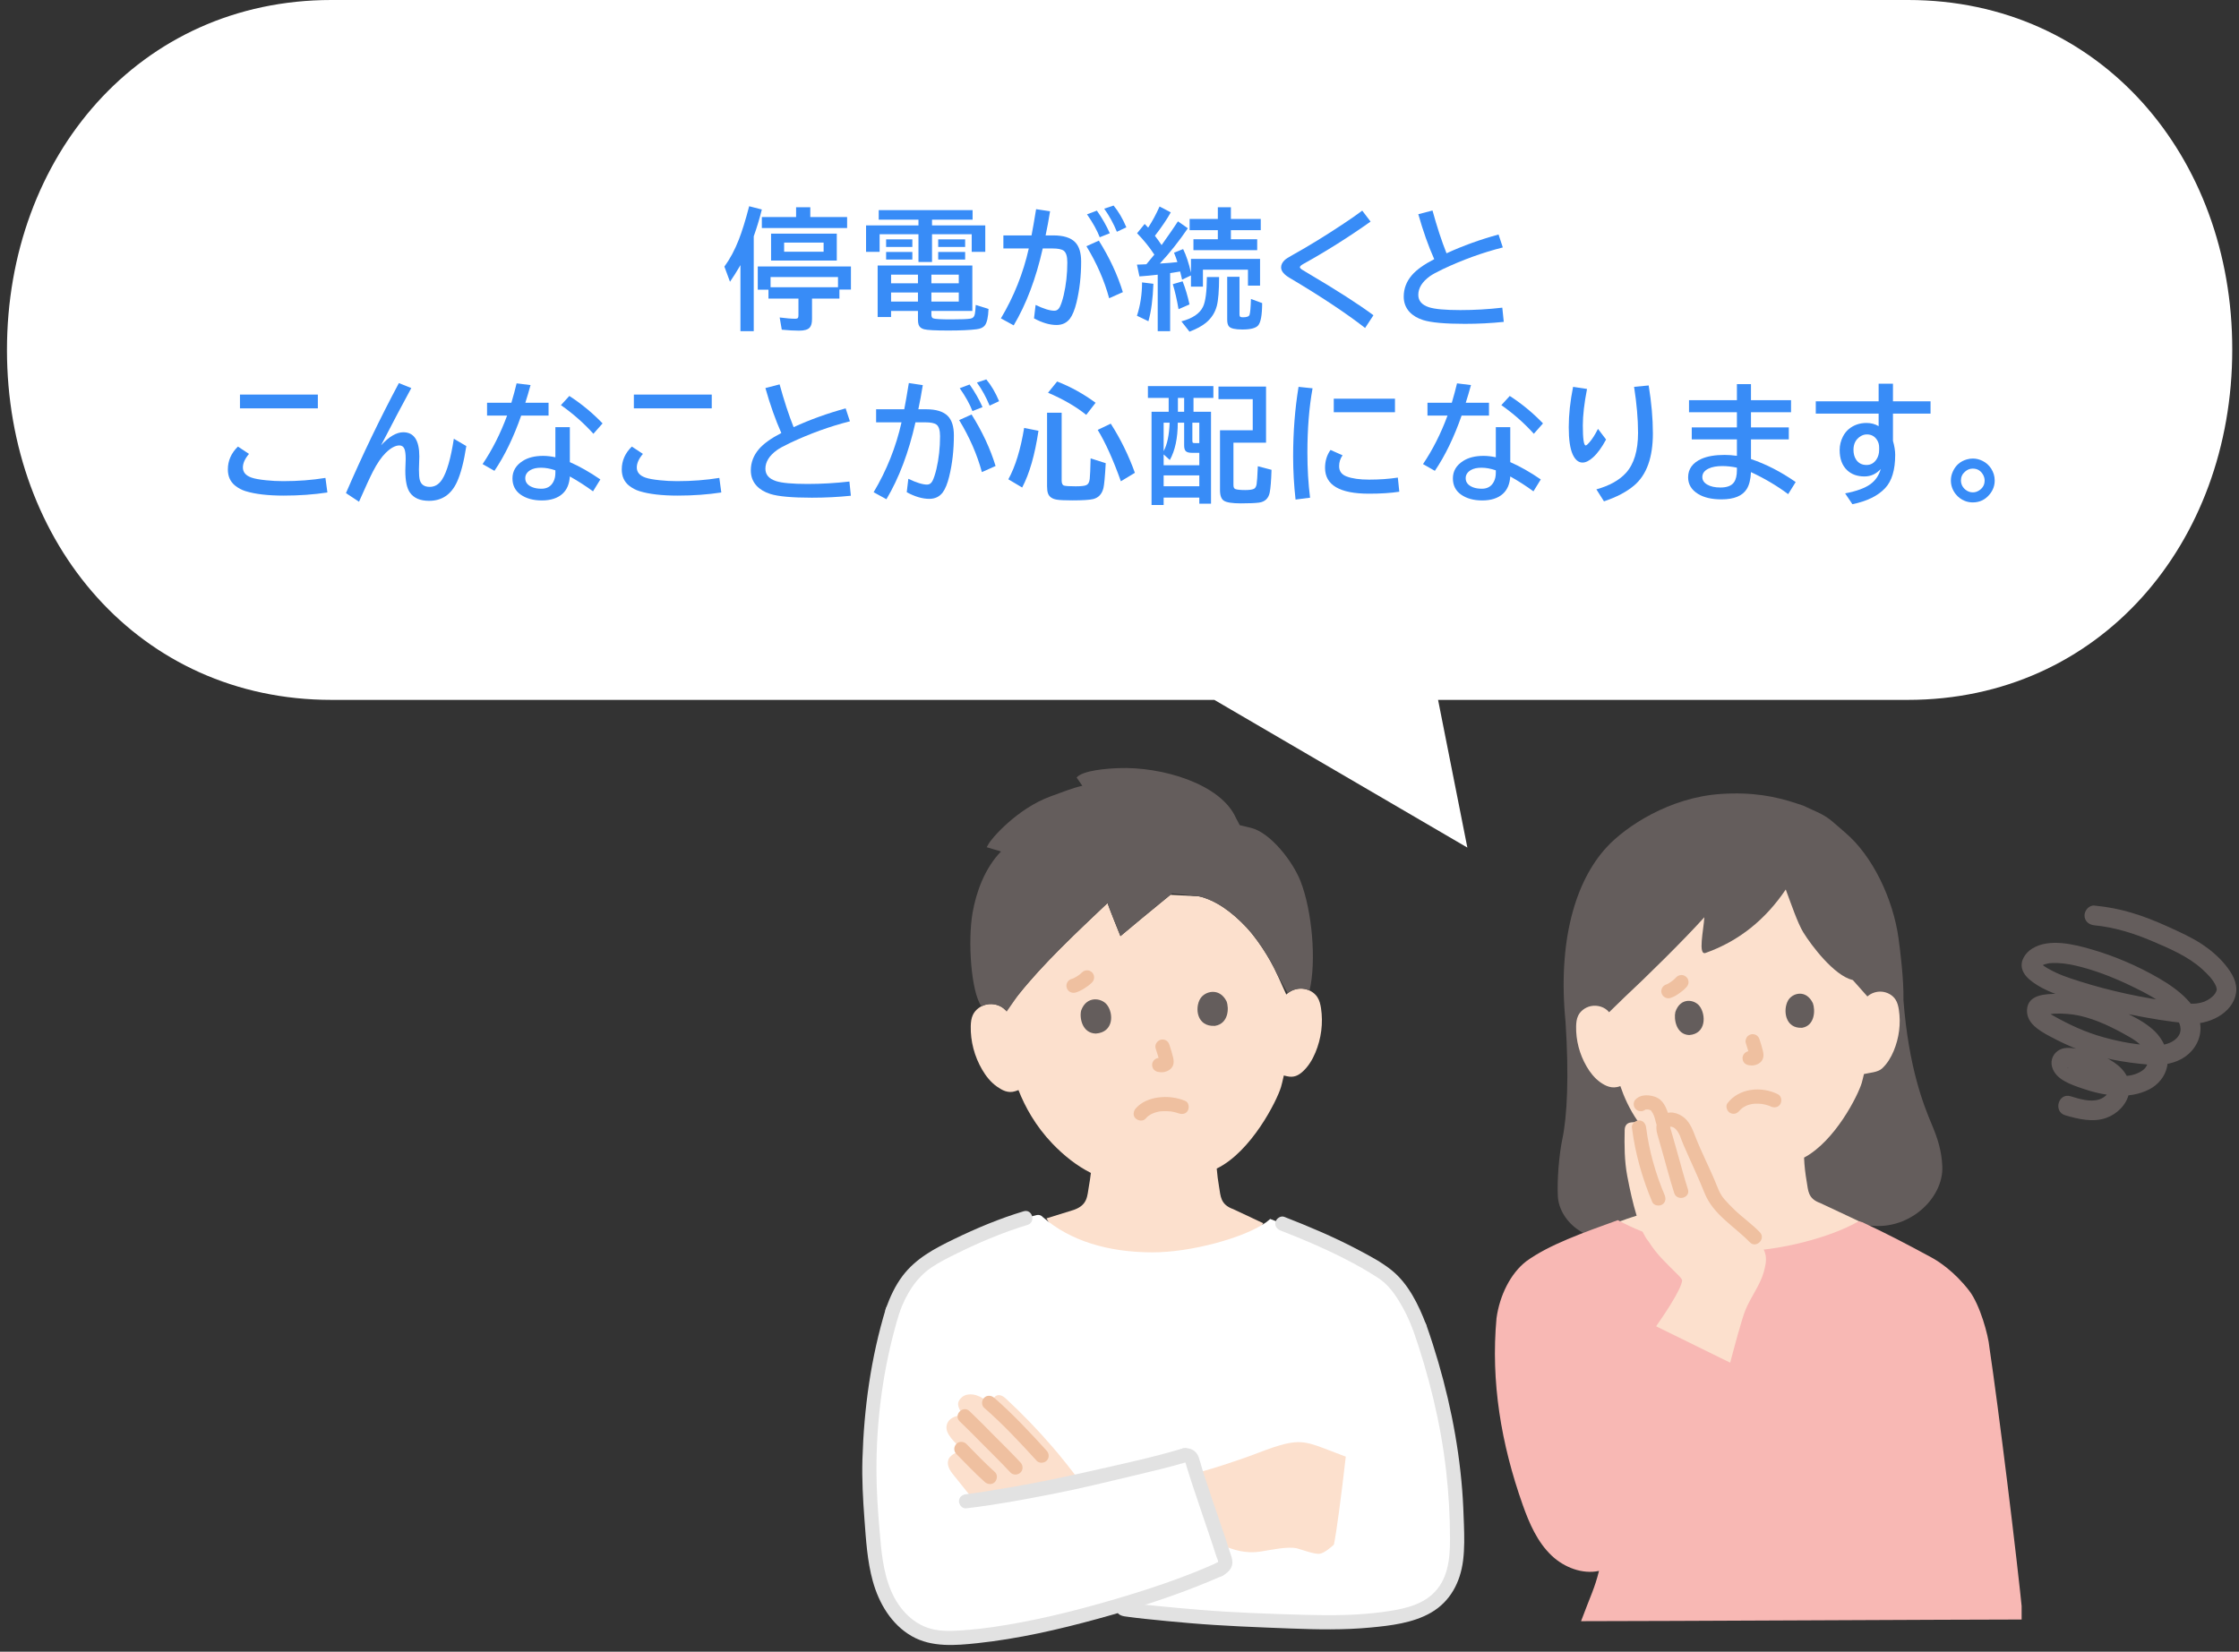 <svg width="309" height="228" viewBox="0 0 309 228" fill="none" xmlns="http://www.w3.org/2000/svg">
<rect x="0" y="0" width="309" height="228" fill="#333333" stroke="none"/>
<path d="M263.331 0H45.741C19.229 0 0.962 21.609 0.962 48.306C0.962 75.002 19.229 96.612 45.741 96.612H167.589L202.507 117L198.466 96.612H263.29C289.802 96.612 308.069 74.961 308.069 48.265C308.109 21.609 289.842 0 263.331 0Z" fill="white"/>
<path d="M272.269 63.298C272.738 63.298 273.189 63.409 273.623 63.632C274.103 63.872 274.493 64.221 274.792 64.678C275.12 65.188 275.284 65.738 275.284 66.33C275.284 67.039 275.052 67.675 274.589 68.237C273.986 68.981 273.207 69.353 272.251 69.353C271.882 69.353 271.522 69.286 271.17 69.151C270.643 68.94 270.209 68.612 269.87 68.167C269.448 67.616 269.237 66.998 269.237 66.312C269.237 65.897 269.328 65.489 269.509 65.091C269.896 64.23 270.543 63.67 271.452 63.412C271.721 63.336 271.994 63.298 272.269 63.298ZM272.251 64.686C271.853 64.686 271.496 64.83 271.179 65.117C270.81 65.439 270.625 65.844 270.625 66.33C270.625 66.523 270.661 66.714 270.731 66.901C270.842 67.177 271.015 67.408 271.25 67.596C271.554 67.842 271.894 67.965 272.269 67.965C272.562 67.965 272.84 67.883 273.104 67.719C273.631 67.391 273.895 66.928 273.895 66.33C273.895 66.072 273.831 65.82 273.702 65.574C273.385 64.982 272.902 64.686 272.251 64.686Z" fill="#388CF7"/>
<path d="M259.267 52.971H261.244V55.397H266.43V57.093H261.244V60.855C261.449 61.575 261.552 62.217 261.552 62.779C261.552 64.865 261.092 66.397 260.172 67.376C259.17 68.448 257.661 69.189 255.646 69.6L254.644 68.106C256.208 67.807 257.368 67.385 258.124 66.84C258.833 66.324 259.311 65.624 259.557 64.739C258.93 65.425 258.183 65.768 257.315 65.768C256.343 65.768 255.555 65.492 254.951 64.941C254.242 64.291 253.888 63.348 253.888 62.111C253.888 61.461 254.043 60.834 254.354 60.23C254.559 59.844 254.811 59.522 255.109 59.264C255.801 58.678 256.63 58.385 257.597 58.385C258.212 58.385 258.769 58.531 259.267 58.824V57.093H250.592V55.397H259.267V52.971ZM259.337 62.094V61.769C259.337 61.394 259.249 61.062 259.073 60.775C258.745 60.236 258.271 59.967 257.649 59.967C257.333 59.967 257.037 60.055 256.762 60.23C256.117 60.635 255.795 61.256 255.795 62.094C255.795 62.621 255.912 63.066 256.146 63.43C256.475 63.934 256.958 64.186 257.597 64.186C258.177 64.186 258.637 63.925 258.977 63.403C259.217 63.034 259.337 62.598 259.337 62.094Z" fill="#388CF7"/>
<path d="M239.707 53.023H241.649V55.238H247.178V56.908H241.649V59H246.87V60.652H241.649V63.368C243.735 64.071 245.792 65.129 247.819 66.541L246.782 68.211C245.247 67.062 243.536 66.049 241.649 65.17C241.603 66.172 241.409 66.948 241.069 67.499C240.478 68.454 239.312 68.932 237.571 68.932C236.229 68.932 235.151 68.68 234.337 68.176C233.429 67.613 232.975 66.852 232.975 65.891C232.975 64.742 233.587 63.893 234.812 63.342C235.632 62.978 236.698 62.797 238.011 62.797C238.526 62.797 239.092 62.838 239.707 62.92V60.652H233.476V59H239.707V56.908H233.098V55.238H239.707V53.023ZM239.707 64.555C239.01 64.408 238.342 64.335 237.703 64.335C236.924 64.335 236.291 64.449 235.805 64.678C235.225 64.953 234.935 65.346 234.935 65.856C234.935 66.283 235.16 66.629 235.611 66.893C236.068 67.162 236.678 67.297 237.439 67.297C238.342 67.297 238.963 67.057 239.303 66.576C239.572 66.201 239.707 65.642 239.707 64.897V64.555Z" fill="#388CF7"/>
<path d="M221.651 60.67C221.065 61.766 220.464 62.589 219.849 63.14C219.322 63.614 218.838 63.852 218.399 63.852C217.836 63.852 217.382 63.471 217.037 62.709C216.679 61.912 216.5 60.664 216.5 58.965C216.5 57.254 216.7 55.399 217.098 53.401L219.023 53.691C218.636 55.672 218.443 57.348 218.443 58.719C218.443 60.565 218.575 61.487 218.838 61.487C218.938 61.487 219.108 61.347 219.348 61.065C219.723 60.644 220.119 60.023 220.535 59.202L221.651 60.67ZM220.315 67.552C222.114 67.048 223.47 66.295 224.384 65.293C225.503 64.068 226.063 62.217 226.063 59.738C226.063 57.857 225.881 55.745 225.518 53.401L227.531 53.208C227.917 55.575 228.111 57.781 228.111 59.826C228.111 63.143 227.258 65.53 225.553 66.989C224.516 67.88 223.119 68.618 221.361 69.204L220.315 67.552Z" fill="#388CF7"/>
<path d="M206.434 58.965H208.429V63.79C209.8 64.394 211.203 65.19 212.639 66.181L211.628 67.824C210.62 67.086 209.554 66.4 208.429 65.768C208.364 66.805 208.027 67.602 207.418 68.158C206.738 68.773 205.786 69.081 204.562 69.081C203.378 69.081 202.402 68.811 201.635 68.272C200.885 67.739 200.51 66.995 200.51 66.04C200.51 65.038 200.981 64.235 201.925 63.632C202.657 63.163 203.595 62.929 204.737 62.929C205.271 62.929 205.836 62.993 206.434 63.122V58.965ZM206.434 64.924C205.736 64.684 205.077 64.564 204.456 64.564C203.847 64.564 203.357 64.672 202.988 64.889C202.514 65.17 202.276 65.545 202.276 66.014C202.276 66.588 202.616 67.007 203.296 67.27C203.636 67.399 204.043 67.464 204.518 67.464C205.279 67.464 205.827 67.142 206.161 66.497C206.343 66.151 206.434 65.747 206.434 65.284V64.924ZM197.003 55.599H200.36C200.659 54.585 200.899 53.691 201.081 52.918L203.006 53.155C202.771 54.017 202.531 54.831 202.285 55.599H205.493V57.365H201.714C200.665 60.371 199.435 62.914 198.022 64.994L196.388 64.062C197.724 62.082 198.852 59.85 199.771 57.365H197.003V55.599ZM211.681 59.879C210.38 58.432 208.886 57.113 207.198 55.924L208.358 54.658C210.034 55.742 211.563 57.005 212.946 58.446L211.681 59.879Z" fill="#388CF7"/>
<path d="M178.797 68.958C178.575 66.966 178.463 64.985 178.463 63.017C178.463 59.642 178.712 56.437 179.21 53.401L181.144 53.603C180.669 56.228 180.432 59.19 180.432 62.489C180.432 64.704 180.555 66.775 180.801 68.703L178.797 68.958ZM184.071 55.036H192.517V56.908H184.071V55.036ZM193.115 67.877C191.943 68.059 190.551 68.149 188.94 68.149C184.891 68.149 182.867 66.96 182.867 64.581C182.867 63.638 183.119 62.815 183.623 62.111L185.284 62.85C184.967 63.295 184.809 63.796 184.809 64.353C184.809 65.038 185.152 65.51 185.837 65.768C186.599 66.061 187.639 66.207 188.958 66.207C190.381 66.207 191.7 66.113 192.913 65.926L193.115 67.877Z" fill="#388CF7"/>
<path d="M161.286 56.838V54.931H158.421V53.296H167.456V54.931H164.714V56.838H167.131V69.529H165.514V68.686H160.592V69.714H158.922V56.838H161.286ZM162.561 56.838H163.422V54.931H162.561V56.838ZM161.418 58.35H160.592V62.27C161.084 61.367 161.359 60.06 161.418 58.35ZM162.543 58.35C162.537 60.482 162.171 62.199 161.444 63.5L160.592 62.727V64.221H165.514V62.507H164.485C164.075 62.507 163.794 62.428 163.642 62.27C163.495 62.117 163.422 61.856 163.422 61.487V58.35H162.543ZM164.556 58.35V60.819C164.556 60.983 164.579 61.083 164.626 61.118C164.667 61.148 164.764 61.162 164.916 61.162H165.514V58.35H164.556ZM160.592 65.627V67.121H165.514V65.627H160.592ZM170.225 61.109V66.954C170.225 67.27 170.318 67.458 170.506 67.517C170.781 67.605 171.229 67.648 171.851 67.648C172.407 67.648 172.806 67.593 173.046 67.481C173.239 67.394 173.365 67.177 173.424 66.831C173.482 66.462 173.532 65.759 173.573 64.722L173.591 64.361L175.48 64.853C175.434 66.365 175.349 67.417 175.226 68.009C175.056 68.811 174.566 69.269 173.758 69.38C173.219 69.45 172.387 69.485 171.262 69.485C170.078 69.485 169.296 69.365 168.915 69.125C168.552 68.897 168.37 68.407 168.37 67.657V59.395H172.888V55.098H168.159V53.366H174.725V61.109H170.225Z" fill="#388CF7"/>
<path d="M139.16 66.163C140.127 64.405 140.854 62.041 141.34 59.07L143.317 59.466C142.825 62.776 142.075 65.387 141.067 67.297L139.16 66.163ZM144.504 56.97H146.517V66.33C146.517 66.734 146.631 66.969 146.859 67.033C147.094 67.098 147.627 67.13 148.459 67.13C149.227 67.13 149.722 67.071 149.944 66.954C150.196 66.831 150.346 66.544 150.393 66.093C150.439 65.677 150.48 64.736 150.516 63.272L152.599 63.94C152.499 65.756 152.394 66.901 152.282 67.376C152.077 68.196 151.611 68.7 150.885 68.888C150.387 69.011 149.417 69.072 147.976 69.072C146.921 69.072 146.203 69.037 145.822 68.967C145.201 68.861 144.806 68.58 144.636 68.123C144.548 67.883 144.504 67.549 144.504 67.121V56.97ZM149.909 57.269C148.491 56.126 146.733 55.106 144.636 54.21L145.893 52.663C147.762 53.39 149.531 54.368 151.201 55.599L149.909 57.269ZM154.69 66.436C153.624 63.447 152.558 61.083 151.491 59.343L153.293 58.481C154.646 60.591 155.757 62.852 156.624 65.267L154.69 66.436Z" fill="#388CF7"/>
<path d="M120.911 56.495H124.795C124.971 55.593 125.167 54.471 125.384 53.129L125.428 52.874L127.353 53.164C127.154 54.406 126.949 55.517 126.738 56.495H127.801C129.208 56.495 130.215 56.812 130.825 57.444C131.37 58.013 131.642 58.898 131.642 60.099C131.642 62.12 131.428 64.01 131 65.768C130.754 66.764 130.456 67.499 130.104 67.974C129.659 68.565 129.041 68.861 128.25 68.861C127.3 68.861 126.263 68.557 125.138 67.947L125.358 66.093C126.471 66.626 127.335 66.893 127.951 66.893C128.273 66.893 128.522 66.72 128.698 66.374C128.885 65.999 129.064 65.457 129.234 64.748C129.568 63.312 129.735 61.804 129.735 60.222C129.735 59.39 129.568 58.851 129.234 58.605C128.947 58.399 128.434 58.297 127.696 58.297H126.342C125.411 62.445 124.075 65.984 122.334 68.914L120.568 67.947C122.367 64.93 123.65 61.713 124.417 58.297H120.911V56.495ZM135.509 65.17C134.847 62.732 133.801 60.339 132.372 57.989L134.085 57.216C135.562 59.571 136.667 61.941 137.399 64.326L135.509 65.17ZM134.208 56.75C133.845 55.801 133.259 54.746 132.451 53.586L133.813 53.076C134.522 54.078 135.117 55.118 135.597 56.196L134.208 56.75ZM136.573 55.994C136.116 54.863 135.533 53.8 134.824 52.804L136.116 52.373C136.79 53.176 137.378 54.178 137.882 55.379L136.573 55.994Z" fill="#388CF7"/>
<path d="M117.427 68.431C115.692 68.612 113.899 68.703 112.048 68.703C109.317 68.703 107.404 68.53 106.309 68.185C105.512 67.933 104.882 67.558 104.419 67.06C103.886 66.48 103.619 65.773 103.619 64.941C103.619 63.846 103.994 62.861 104.744 61.988C105.383 61.244 106.411 60.506 107.829 59.773C107.021 57.957 106.288 55.889 105.632 53.568L107.592 53.059C108.201 55.285 108.846 57.254 109.525 58.965C111.781 57.928 114.175 57.063 116.706 56.372L117.295 58.156C114.518 58.859 111.758 59.858 109.016 61.153C108.166 61.558 107.562 61.889 107.205 62.147C106.156 62.914 105.632 63.767 105.632 64.704C105.632 65.519 106.118 66.087 107.091 66.409C107.899 66.673 109.347 66.805 111.433 66.805C113.36 66.805 115.291 66.693 117.225 66.471L117.427 68.431Z" fill="#388CF7"/>
<path d="M87.479 54.465H98.228V56.372H87.479V54.465ZM99.546 67.982C97.654 68.269 95.644 68.413 93.517 68.413C91.332 68.413 89.577 68.208 88.252 67.798C87.737 67.64 87.259 67.388 86.82 67.042C86.146 66.503 85.809 65.756 85.809 64.801C85.809 63.6 86.272 62.548 87.198 61.645L88.727 62.656C88.165 63.318 87.883 63.942 87.883 64.528C87.883 65.185 88.279 65.65 89.07 65.926C89.492 66.078 90.163 66.201 91.082 66.295C91.844 66.377 92.632 66.418 93.447 66.418C95.503 66.418 97.446 66.269 99.274 65.97L99.546 67.982Z" fill="#388CF7"/>
<path d="M76.647 58.965H78.643V63.79C80.014 64.394 81.417 65.19 82.853 66.181L81.842 67.824C80.834 67.086 79.768 66.4 78.643 65.768C78.578 66.805 78.241 67.602 77.632 68.158C76.952 68.773 76 69.081 74.775 69.081C73.592 69.081 72.616 68.811 71.849 68.272C71.099 67.739 70.724 66.995 70.724 66.04C70.724 65.038 71.195 64.235 72.139 63.632C72.871 63.163 73.809 62.929 74.951 62.929C75.484 62.929 76.05 62.993 76.647 63.122V58.965ZM76.647 64.924C75.95 64.684 75.291 64.564 74.67 64.564C74.061 64.564 73.571 64.672 73.202 64.889C72.728 65.17 72.49 65.545 72.49 66.014C72.49 66.588 72.83 67.007 73.51 67.27C73.85 67.399 74.257 67.464 74.731 67.464C75.493 67.464 76.041 67.142 76.375 66.497C76.557 66.151 76.647 65.747 76.647 65.284V64.924ZM67.217 55.599H70.574C70.873 54.585 71.113 53.691 71.295 52.918L73.22 53.155C72.985 54.017 72.745 54.831 72.499 55.599H75.707V57.365H71.928C70.879 60.371 69.648 62.914 68.236 64.994L66.602 64.062C67.938 62.082 69.065 59.85 69.985 57.365H67.217V55.599ZM81.894 59.879C80.594 58.432 79.1 57.113 77.412 55.924L78.572 54.658C80.248 55.742 81.777 57.005 83.16 58.446L81.894 59.879Z" fill="#388CF7"/>
<path d="M47.745 68.07C50.007 62.832 52.441 57.77 55.049 52.883L56.763 53.568C55.585 55.73 54.193 58.364 52.588 61.47C53.695 60.269 54.718 59.668 55.655 59.668C57.132 59.668 57.87 60.781 57.87 63.008C57.87 63.172 57.864 63.374 57.852 63.614C57.829 64.124 57.817 64.525 57.817 64.818C57.817 65.504 57.858 65.99 57.94 66.277C58.122 66.898 58.576 67.209 59.303 67.209C60.006 67.209 60.577 66.866 61.017 66.181C61.673 65.161 62.212 63.289 62.634 60.565L64.356 61.575C64.022 63.726 63.598 65.366 63.082 66.497C62.285 68.255 60.996 69.134 59.215 69.134C57.984 69.134 57.102 68.753 56.569 67.991C56.148 67.388 55.937 66.38 55.937 64.968C55.937 64.845 55.942 64.657 55.954 64.405C55.977 63.913 55.989 63.565 55.989 63.359C55.989 62.715 55.931 62.249 55.813 61.962C55.679 61.645 55.447 61.487 55.119 61.487C54.562 61.487 53.935 61.827 53.238 62.507C52.641 63.093 52.052 63.951 51.472 65.082C51.05 65.902 50.408 67.294 49.547 69.257L47.745 68.07Z" fill="#388CF7"/>
<path d="M33.117 54.465H43.866V56.372H33.117V54.465ZM45.184 67.982C43.291 68.269 41.282 68.413 39.155 68.413C36.969 68.413 35.214 68.208 33.89 67.798C33.374 67.64 32.897 67.388 32.458 67.042C31.784 66.503 31.447 65.756 31.447 64.801C31.447 63.6 31.91 62.548 32.835 61.645L34.365 62.656C33.802 63.318 33.521 63.942 33.521 64.528C33.521 65.185 33.916 65.65 34.708 65.926C35.129 66.078 35.8 66.201 36.72 66.295C37.482 66.377 38.27 66.418 39.084 66.418C41.141 66.418 43.084 66.269 44.912 65.97L45.184 67.982Z" fill="#388CF7"/>
<path d="M207.532 44.431C205.798 44.612 204.005 44.703 202.153 44.703C199.423 44.703 197.51 44.53 196.414 44.185C195.617 43.933 194.987 43.558 194.524 43.06C193.991 42.48 193.725 41.773 193.725 40.941C193.725 39.846 194.1 38.861 194.85 37.988C195.488 37.244 196.517 36.506 197.935 35.773C197.126 33.957 196.394 31.889 195.737 29.568L197.697 29.059C198.307 31.285 198.951 33.254 199.631 34.965C201.887 33.928 204.28 33.063 206.812 32.372L207.4 34.156C204.623 34.859 201.863 35.858 199.121 37.153C198.271 37.558 197.668 37.889 197.311 38.147C196.262 38.914 195.737 39.767 195.737 40.704C195.737 41.519 196.224 42.087 197.196 42.409C198.005 42.673 199.452 42.805 201.538 42.805C203.466 42.805 205.396 42.693 207.33 42.471L207.532 44.431Z" fill="#388CF7"/>
<path d="M188.395 45.274C185.747 43.212 182.278 40.909 177.989 38.366C177.198 37.903 176.802 37.417 176.802 36.907C176.802 36.544 176.975 36.201 177.321 35.879C177.467 35.738 177.836 35.504 178.428 35.176C180.59 33.975 182.922 32.542 185.424 30.878C186.368 30.257 187.226 29.656 188 29.076L189.151 30.588C186.133 32.727 183.037 34.678 179.861 36.441C179.55 36.617 179.395 36.764 179.395 36.881C179.395 36.975 179.48 37.08 179.65 37.197C179.697 37.232 179.969 37.397 180.467 37.69C184.487 40.062 187.513 42.005 189.546 43.517L188.395 45.274Z" fill="#388CF7"/>
<path d="M159.309 35.149C158.658 34.148 157.864 33.163 156.927 32.196L157.973 30.913C158.154 31.101 158.315 31.27 158.456 31.423C159.03 30.544 159.555 29.571 160.029 28.505L161.576 29.314C161.061 30.251 160.331 31.329 159.388 32.548C159.687 32.935 159.994 33.362 160.311 33.831C161.412 32.278 162.165 31.186 162.569 30.553L163.932 31.511C162.742 33.257 161.456 34.88 160.073 36.38C161.146 36.315 161.951 36.248 162.49 36.178C162.455 36.072 162.394 35.888 162.306 35.624C162.253 35.46 162.159 35.211 162.024 34.877L163.281 34.385C163.709 35.246 164.069 36.333 164.362 37.645V35.738H173.898V39.43H172.229V37.232H166.015V39.57H164.362V38.023L163.141 38.603C163.047 38.188 162.956 37.812 162.868 37.478C162.575 37.531 162.268 37.581 161.945 37.628C161.758 37.657 161.605 37.681 161.488 37.698V45.714H159.774V37.918C158.942 38.018 158.102 38.097 157.252 38.155L156.909 36.529C157.161 36.523 157.41 36.515 157.656 36.503L158.21 36.477C158.526 36.107 158.893 35.665 159.309 35.149ZM168.071 30.227V28.61H169.873V30.227H173.995V31.774H169.873V33.023H173.503V34.534H164.705V33.023H168.071V31.774H164.178V30.227H168.071ZM156.909 43.587C157.378 42.145 157.612 40.61 157.612 38.981L159.177 39.175C159.106 41.255 158.878 42.977 158.491 44.343L156.909 43.587ZM162.648 42.682C162.42 41.357 162.156 40.206 161.857 39.227L163.211 38.832C163.598 39.816 163.914 40.88 164.16 42.023L162.648 42.682ZM169.363 38.208H171.06V43.367C171.06 43.59 171.109 43.719 171.209 43.754C171.285 43.783 171.402 43.798 171.561 43.798C172.076 43.798 172.372 43.684 172.448 43.455C172.542 43.168 172.606 42.438 172.642 41.267L174.188 41.838C174.183 43.49 173.995 44.522 173.626 44.932C173.298 45.301 172.571 45.485 171.446 45.485C170.468 45.485 169.855 45.345 169.609 45.063C169.445 44.876 169.363 44.562 169.363 44.123V38.208ZM163.044 44.36C164.573 43.956 165.563 43.291 166.015 42.365C166.366 41.662 166.548 40.288 166.56 38.243H168.247C168.241 40.118 168.136 41.445 167.931 42.225C167.69 43.145 167.195 43.918 166.445 44.545C165.889 45.002 165.127 45.415 164.16 45.784L163.044 44.36Z" fill="#388CF7"/>
<path d="M138.475 32.495H142.359C142.535 31.593 142.731 30.471 142.948 29.129L142.992 28.874L144.917 29.164C144.718 30.406 144.513 31.517 144.302 32.495H145.365C146.771 32.495 147.779 32.812 148.389 33.444C148.934 34.013 149.206 34.898 149.206 36.099C149.206 38.12 148.992 40.01 148.564 41.768C148.318 42.764 148.02 43.499 147.668 43.974C147.223 44.565 146.604 44.861 145.813 44.861C144.864 44.861 143.827 44.557 142.702 43.947L142.922 42.093C144.035 42.626 144.899 42.893 145.515 42.893C145.837 42.893 146.086 42.72 146.262 42.374C146.449 41.999 146.628 41.457 146.798 40.748C147.132 39.312 147.299 37.804 147.299 36.222C147.299 35.39 147.132 34.851 146.798 34.605C146.511 34.399 145.998 34.297 145.26 34.297H143.906C142.975 38.445 141.639 41.984 139.898 44.914L138.132 43.947C139.931 40.93 141.214 37.713 141.981 34.297H138.475V32.495ZM153.073 41.17C152.411 38.732 151.365 36.339 149.936 33.989L151.649 33.216C153.126 35.571 154.23 37.941 154.963 40.326L153.073 41.17ZM151.772 32.75C151.409 31.801 150.823 30.746 150.015 29.586L151.377 29.076C152.086 30.078 152.681 31.118 153.161 32.196L151.772 32.75ZM154.137 31.994C153.68 30.863 153.097 29.8 152.388 28.804L153.68 28.373C154.354 29.176 154.942 30.178 155.446 31.379L154.137 31.994Z" fill="#388CF7"/>
<path d="M126.755 31.115V30.324H121.271V29.006H134.226V30.324H128.627V31.115H135.975V34.763H134.103V32.337H128.627V36.169H126.755V32.337H121.394V34.763H119.522V31.115H126.755ZM128.54 42.919V43.42C128.54 43.701 128.616 43.874 128.768 43.938C128.997 44.038 129.832 44.088 131.273 44.088C132.626 44.088 133.514 44.053 133.936 43.982C134.276 43.924 134.478 43.704 134.542 43.323C134.595 43.007 134.633 42.597 134.657 42.093L136.423 42.647C136.382 43.772 136.215 44.527 135.922 44.914C135.7 45.207 135.316 45.386 134.771 45.45C133.869 45.567 132.565 45.626 130.86 45.626C129.073 45.626 127.962 45.567 127.529 45.45C127.13 45.345 126.878 45.131 126.773 44.809C126.714 44.633 126.685 44.404 126.685 44.123V42.919H122.976V43.763H121.122V36.652H134.191V42.919H128.54ZM126.685 37.909H122.976V39.105H126.685V37.909ZM128.54 37.909V39.105H132.319V37.909H128.54ZM126.685 40.379H122.976V41.627H126.685V40.379ZM128.54 40.379V41.627H132.319V40.379H128.54ZM122.291 33.04H125.912V34.086H122.291V33.04ZM122.291 34.78H125.912V35.826H122.291V34.78ZM129.48 33.04H133.198V34.086H129.48V33.04ZM129.48 34.78H133.198V35.826H129.48V34.78Z" fill="#388CF7"/>
<path d="M104.023 32.618V45.714H102.187V36.591L102.011 36.898C101.653 37.514 101.231 38.179 100.745 38.894L99.972 36.802C100.739 35.753 101.401 34.517 101.958 33.093C102.415 31.921 102.893 30.38 103.391 28.47L105.14 28.918C104.817 30.207 104.445 31.44 104.023 32.618ZM111.828 29.964H116.908V31.476H105.14V29.964H109.868V28.61H111.828V29.964ZM115.484 32.249V35.967H106.414V32.249H115.484ZM108.216 33.488V34.745H113.665V33.488H108.216ZM117.436 36.784V39.975H115.845V41.214H112.065V44.035C112.065 44.58 111.963 44.97 111.758 45.204C111.512 45.497 111.022 45.644 110.29 45.644C109.604 45.644 108.805 45.6 107.891 45.512L107.601 43.824C108.509 43.941 109.218 44 109.728 44C109.95 44 110.085 43.956 110.132 43.868C110.173 43.798 110.193 43.669 110.193 43.481V41.214H106.054V39.992H104.577V36.784H117.436ZM115.651 38.243H106.344V39.649H115.651V38.243Z" fill="#388CF7"/>
<g clip-path="url(#clip0_2970_839)">
<path d="M257.486 169.084C263.269 170.17 268.265 165.465 268.053 160.989C267.951 158.832 267.434 157.196 266.578 155.162C265.51 152.626 263.426 147.47 262.69 138.064C262.755 135.199 262.229 131.1 262.013 129.525C261.265 124.066 258.406 118.101 254.644 114.925C253.017 113.552 252.527 112.894 250.802 112.1C250.802 112.1 249.835 111.655 248.869 111.21L247.923 110.897C244.927 109.906 241.834 109.319 237.514 109.597C230.43 110.053 224.361 114.094 221.736 116.942C217.382 121.666 214.962 129.94 216.057 141.065C216.549 148.621 216.28 154.111 215.611 157.264C215.152 159.421 214.877 162.983 214.997 165.14C215.194 168.665 219.277 172.282 224.85 170.725C224.85 170.725 235.788 173.501 243.25 172.629C251.195 171.699 257.487 169.084 257.487 169.084L257.486 169.084Z" fill="#645D5C"/>
<path d="M257.044 136.793L255.706 135.29C253.104 134.679 249.982 130.494 248.879 128.72C248.103 127.473 247.169 124.712 246.449 122.785C243.694 126.875 240.053 129.884 235.396 131.539C234.29 131.946 235.122 128.313 235.213 126.617C232.405 129.743 227.051 135.01 224.171 137.684C224.171 137.684 222.965 138.858 222.069 139.729C221.512 139.015 220.466 138.686 219.534 138.887C218.776 139.05 218.108 139.555 217.798 140.205C217.579 140.66 217.532 141.167 217.518 141.658C217.475 143.595 217.983 145.533 218.974 147.231C219.456 148.059 220.065 148.841 220.879 149.414C221.542 149.875 222.485 150.387 223.619 149.922C224.136 151.44 224.883 153.114 225.994 154.722C226.842 155.605 227.618 156.417 227.618 156.417C229.364 158.245 231.306 159.691 233.362 160.562C233.301 161.518 233.228 162.239 233.064 163.176C232.847 164.405 232.915 165.504 231.199 166.121C231.077 166.165 224.2 168.313 224.139 168.396C224.136 168.401 223.427 168.638 223.427 168.643C223.44 171.705 230.806 175.922 239.676 175.922C249.834 175.922 257.001 171.569 257.001 168.813C256.909 168.775 256.359 168.485 256.359 168.485C256.185 168.414 251.319 166.109 251.206 166.067C249.49 165.45 249.558 164.352 249.341 163.123C249.148 162.02 249.019 160.914 248.976 159.799C253.264 157.51 256.419 151.218 256.931 149.496C256.997 149.244 257.124 148.798 257.241 148.262C258.012 148.074 259.138 148.037 259.727 147.503C260.46 146.831 260.963 145.977 261.335 145.094C262.097 143.282 262.351 141.296 262.058 139.38C261.981 138.895 261.868 138.399 261.592 137.975C261.201 137.371 260.474 136.956 259.701 136.891C258.98 136.831 258.232 137.081 257.717 137.551C257.509 137.317 257.275 137.054 257.043 136.793L257.044 136.793Z" fill="#FCE0CD"/>
<path d="M274.557 186.002C274.41 184.308 273.261 180.156 271.804 178.221C269.699 175.479 267.482 174.079 266.542 173.571C263.151 171.735 260.284 170.231 257.009 168.711C256.71 168.613 256.504 168.577 256.426 168.627C252.698 170.794 245.437 172.728 239.926 172.706C233.817 172.691 227.328 170.665 223.28 168.427C218.582 170.13 213.79 171.804 210.633 174.108C208.474 175.775 206.967 178.807 206.531 181.957C205.726 190.741 207.168 199.317 210.143 207.719C211.052 210.288 212.173 212.879 214.158 214.752C215.881 216.379 218.404 217.341 220.676 216.847C220.066 219.279 219.554 220.159 218.197 223.788C228.385 223.788 271.204 223.558 279.194 223.557C278.339 214.829 275.792 194.274 274.556 186.004" fill="#F8B8B4"/>
<path d="M231.357 134.879C231.168 135.096 230.948 135.285 230.721 135.462L230.919 135.309C230.613 135.545 230.285 135.767 229.929 135.921L230.163 135.822C230.106 135.846 230.049 135.868 229.991 135.885C229.751 135.956 229.532 136.117 229.405 136.334C229.282 136.543 229.229 136.852 229.306 137.087C229.383 137.323 229.53 137.551 229.757 137.67C229.988 137.792 230.256 137.845 230.512 137.769C230.928 137.646 231.318 137.419 231.672 137.172C232.052 136.905 232.438 136.613 232.745 136.261C232.917 136.064 233.032 135.839 233.032 135.57C233.032 135.331 232.925 135.044 232.745 134.879C232.558 134.708 232.312 134.581 232.051 134.593C231.801 134.604 231.527 134.685 231.357 134.879Z" fill="#EFC0A0"/>
<path d="M228.556 183.081C229.264 182.066 232.073 178.042 232.149 176.723C232.056 176.461 231.852 176.256 231.655 176.058C229.841 174.233 228.743 173.3 227.502 171.354C226.245 169.861 225.292 166.107 224.578 162.357C224.176 160.243 224.172 158.113 224.218 155.966C224.223 155.739 224.285 155.018 225.106 154.936C225.106 154.936 225.569 154.89 226.084 154.883C225.974 154.224 225.887 153.753 226.03 153.097C226.097 152.793 226.314 152.349 226.852 152.22C227.447 152.078 228.26 152.243 228.61 152.675C229.089 153.268 229.284 153.883 229.495 154.774L229.635 155.089C229.862 154.753 230.235 154.567 230.468 154.558C231.985 154.494 232.679 156.164 232.87 156.731C233.332 158.107 235.081 161.493 236.236 164.555C236.418 164.963 236.653 165.382 236.924 165.809C237.965 167.077 239.228 168.276 240.817 169.551C241.94 170.452 243.39 171.843 243.663 173.253C243.813 174.03 243.623 174.828 243.415 175.591C242.945 177.318 241.557 179.169 240.886 180.828C240.353 182.144 239.251 186.314 238.78 188.104" fill="#FCE0CD"/>
<path d="M232.945 164.165C232.46 162.65 232.052 161.108 231.62 159.577C231.382 158.73 231.144 157.883 230.903 157.036C230.816 156.732 230.73 156.429 230.641 156.126C230.611 156.028 230.571 155.927 230.551 155.826C230.619 156.17 230.503 155.574 230.509 155.668C230.544 155.545 230.551 155.518 230.53 155.586C230.473 155.636 230.484 155.62 230.566 155.54C230.439 155.664 230.596 155.5 230.593 155.521L230.671 155.48C230.611 155.524 230.543 155.542 230.468 155.535C230.485 155.456 230.922 155.61 230.923 155.61C231.169 155.722 231.417 156.013 231.565 156.249C231.667 156.412 231.755 156.584 231.837 156.758C231.919 156.933 231.848 156.785 231.834 156.749C231.859 156.812 231.882 156.875 231.905 156.938C232.046 157.339 232.207 157.73 232.374 158.121C233.308 160.308 234.354 162.441 235.229 164.653C236.422 167.671 239.324 169.247 241.486 171.48C242.364 172.386 243.751 171.004 242.873 170.098C241.784 168.973 240.488 168.07 239.358 166.986C238.862 166.511 238.386 166.015 237.936 165.496C237.491 164.981 237.21 164.356 236.963 163.728C236.04 161.392 234.8 159.06 233.931 156.789C233.631 156.008 233.348 155.276 232.789 154.632C232.069 153.802 230.727 153.237 229.68 153.792C228.615 154.357 228.412 155.507 228.729 156.578C228.962 157.368 229.183 158.16 229.407 158.952C229.945 160.864 230.448 162.791 231.053 164.683C231.435 165.877 233.33 165.367 232.945 164.164L232.945 164.165Z" fill="#EFC0A0"/>
<path d="M226.937 153.26C227.008 153.206 227.082 153.163 227.164 153.125L226.929 153.224C227.041 153.179 227.155 153.151 227.273 153.133L227.013 153.168C227.212 153.142 227.411 153.144 227.61 153.17L227.35 153.135C227.52 153.16 227.685 153.202 227.845 153.265L227.611 153.167C227.734 153.219 227.849 153.282 227.956 153.364L227.757 153.211C227.84 153.278 227.907 153.354 227.972 153.438L227.819 153.24C228.003 153.483 228.153 153.746 228.273 154.026L228.174 153.793C228.34 154.193 228.449 154.614 228.549 155.035C228.668 155.532 229.264 155.876 229.756 155.717C230.277 155.549 230.568 155.048 230.441 154.515C230.32 154.007 230.173 153.52 229.967 153.04C229.787 152.621 229.528 152.174 229.188 151.866C228.727 151.448 228.152 151.274 227.545 151.208C227.016 151.149 226.38 151.248 225.947 151.572C225.735 151.732 225.569 151.891 225.496 152.156C225.431 152.39 225.46 152.701 225.595 152.909C225.73 153.118 225.931 153.302 226.181 153.358C226.421 153.413 226.731 153.414 226.937 153.26H226.937Z" fill="#EFC0A0"/>
<path d="M229.726 164.95C228.474 161.997 227.578 158.822 227.178 155.638C227.112 155.114 226.774 154.661 226.197 154.661C225.718 154.661 225.15 155.111 225.216 155.638C225.663 159.195 226.632 162.637 228.032 165.937C228.238 166.423 228.959 166.529 229.374 166.287C229.88 165.993 229.934 165.438 229.726 164.95V164.95Z" fill="#EFC0A0"/>
<path d="M240.936 143.991C241.033 144.281 241.123 144.574 241.21 144.868C241.299 145.173 241.403 145.487 241.446 145.803L241.411 145.543C241.418 145.605 241.419 145.665 241.412 145.727L241.447 145.468C241.442 145.497 241.435 145.523 241.426 145.55L241.525 145.317C241.513 145.343 241.501 145.365 241.484 145.389L241.638 145.191C241.626 145.206 241.613 145.219 241.598 145.232L241.797 145.079C241.734 145.125 241.665 145.162 241.593 145.194L241.828 145.096C241.757 145.124 241.686 145.144 241.61 145.155L241.871 145.12C241.732 145.135 241.6 145.107 241.463 145.098C241.222 145.081 240.935 145.218 240.769 145.384C240.599 145.553 240.471 145.831 240.482 146.075C240.493 146.328 240.576 146.589 240.769 146.766C240.968 146.948 241.192 147.033 241.463 147.052C241.576 147.06 241.687 147.084 241.802 147.08C242.122 147.068 242.41 146.986 242.689 146.83C243.01 146.65 243.263 146.352 243.339 145.988C243.402 145.685 243.373 145.396 243.302 145.098C243.169 144.549 243.006 144.007 242.828 143.472C242.747 143.231 242.601 143.019 242.377 142.888C242.167 142.765 241.857 142.713 241.621 142.789C241.384 142.866 241.155 143.013 241.035 143.239C240.915 143.465 240.853 143.741 240.936 143.991L240.936 143.991Z" fill="#EFC0A0"/>
<path d="M231.215 139.692C230.985 140.654 231.316 142.809 233.12 142.878C235.488 142.712 235.444 140.082 234.567 138.901C233.848 137.934 231.902 137.639 231.215 139.692Z" fill="#645D5C"/>
<path d="M250.187 138.471C250.539 139.395 250.49 141.575 248.709 141.875C246.339 142.013 246.043 139.4 246.76 138.117C247.348 137.066 249.241 136.523 250.187 138.471Z" fill="#645D5C"/>
<path d="M240.101 153.271C239.954 153.463 240.175 153.202 240.206 153.17C240.283 153.093 240.365 153.021 240.448 152.951C240.279 153.093 240.555 152.881 240.591 152.859C240.688 152.797 240.789 152.74 240.891 152.687C240.926 152.669 241.252 152.534 241.059 152.605C241.143 152.574 241.228 152.543 241.313 152.517C241.428 152.48 241.545 152.449 241.663 152.423C241.702 152.414 242.068 152.359 241.854 152.383C242.117 152.353 242.383 152.346 242.648 152.355C242.748 152.358 242.848 152.364 242.948 152.371C243.014 152.377 243.08 152.383 243.145 152.39C243.048 152.375 243.057 152.377 243.176 152.394C243.423 152.436 243.667 152.487 243.906 152.559C244.018 152.592 244.126 152.632 244.236 152.67C244.342 152.712 244.34 152.711 244.229 152.667C244.276 152.688 244.323 152.711 244.369 152.735C244.827 152.965 245.453 152.871 245.711 152.385C245.947 151.941 245.849 151.293 245.36 151.048C243.092 149.911 240.008 150.199 238.407 152.285C238.094 152.692 238.33 153.396 238.759 153.622C239.278 153.894 239.767 153.706 240.101 153.271Z" fill="#EFC0A0"/>
<path d="M144.424 168.184C145.449 167.861 148.097 167.051 148.221 167.004C150.111 166.325 150.038 165.114 150.275 163.76C150.39 163.123 150.478 162.528 150.552 161.911C148.654 160.958 146.858 159.557 145.221 157.844C142.909 155.425 141.452 152.764 140.557 150.474C140.305 150.564 140.139 150.622 140.139 150.622C139.106 150.972 138.267 150.466 137.595 149.999C136.718 149.381 136.061 148.539 135.541 147.647C134.475 145.818 133.926 143.731 133.972 141.645C133.987 141.116 134.038 140.571 134.274 140.08C134.607 139.38 135.326 138.836 136.143 138.66C137.091 138.456 138.148 138.76 138.769 139.443C139.575 138.478 140.544 137.318 140.544 137.318C143.899 133.1 148.333 128.928 152.845 124.656C152.979 125.106 154.43 128.735 154.63 129.22C155.03 128.859 159.783 124.937 161.531 123.515C163.631 123.631 165.47 123.73 165.47 123.73C167.776 124.259 170.028 125.88 172.058 128.053C173.305 129.387 175.105 131.945 176.286 134.559C176.286 134.559 176.856 135.821 177.519 137.287C178.079 136.719 178.94 136.407 179.768 136.476C180.601 136.546 181.384 136.993 181.806 137.643C182.103 138.1 182.225 138.634 182.308 139.157C182.624 141.219 182.351 143.36 181.53 145.311C181.131 146.261 180.589 147.182 179.799 147.906C179.193 148.456 178.569 148.786 177.621 148.565L177.178 148.461C177.038 149.155 176.87 149.742 176.789 150.054C176.225 151.949 172.691 158.984 167.919 161.307C167.984 162.145 168.097 162.98 168.239 163.812C168.468 165.107 168.395 166.265 170.206 166.914C170.286 166.947 172.763 168.111 174.337 168.855C174.337 168.855 170.301 176.463 159.507 176.463C148.713 176.463 144.423 168.185 144.423 168.185L144.424 168.184Z" fill="#FCE0CD"/>
<path d="M143.908 133.444C146.627 130.53 149.717 127.617 152.845 124.655C152.979 125.105 154.43 128.734 154.63 129.22C155.049 128.841 160.248 124.553 161.761 123.328L165.47 123.73C167.776 124.259 170.027 125.88 172.058 128.053C172.879 128.932 173.94 130.342 174.907 131.949C175.407 132.781 175.883 133.667 176.286 134.559C176.286 134.559 177.026 135.879 177.715 137.109C178.268 136.654 179.031 136.414 179.768 136.476C180.103 136.504 180.431 136.593 180.728 136.735C181.697 132.663 181.078 125.752 179.5 121.681C178.43 118.905 175.319 114.931 172.645 114.277L171.099 113.909C170.85 113.44 170.571 112.914 170.571 112.914C168.472 108.172 160.287 105.794 154.335 106.032C152.849 106.091 149.463 106.32 148.581 107.326C148.737 107.551 148.894 107.777 149.049 108.003C149.157 108.158 149.264 108.314 149.369 108.472C148.212 108.712 146.64 109.329 145.012 109.922C140.334 111.625 136.726 115.839 136.383 116.585L136.175 116.948C136.527 117.066 136.883 117.173 137.241 117.27C137.544 117.353 137.853 117.43 138.142 117.546C135.96 119.79 134.741 123.028 134.224 125.995C133.549 129.871 133.997 136.851 135.446 138.921C135.662 138.799 135.898 138.713 136.143 138.66C137.177 138.438 138.343 138.82 138.925 139.641C139.616 138.65 140.544 137.318 140.544 137.318C141.573 136.024 142.704 134.734 143.908 133.444Z" fill="#645D5C"/>
<path d="M149.327 134.228C149.2 134.359 149.06 134.476 148.916 134.588L149.115 134.435C148.756 134.711 148.364 134.96 147.946 135.136L148.18 135.037C148.087 135.075 147.992 135.11 147.894 135.133C147.659 135.189 147.428 135.377 147.307 135.582C147.184 135.791 147.132 136.1 147.209 136.335C147.285 136.572 147.433 136.8 147.659 136.919C147.897 137.044 148.15 137.08 148.415 137.017C148.644 136.963 148.864 136.86 149.076 136.76C149.256 136.675 149.431 136.577 149.6 136.471C149.996 136.225 150.388 135.944 150.714 135.61C150.891 135.429 151.001 135.173 151.001 134.919C151.001 134.68 150.895 134.393 150.714 134.228C150.527 134.057 150.282 133.93 150.02 133.942C149.762 133.954 149.511 134.04 149.327 134.228Z" fill="#EFC0A0"/>
<path d="M158.119 154.399C158.183 154.323 158.25 154.25 158.322 154.181C158.355 154.149 158.615 153.948 158.43 154.079C158.593 153.963 158.763 153.859 158.942 153.767C158.975 153.751 159.302 153.612 159.119 153.681C159.235 153.637 159.351 153.596 159.47 153.56C159.591 153.524 159.713 153.492 159.836 153.466C159.898 153.452 159.96 153.44 160.022 153.429C160.128 153.412 160.148 153.409 160.08 153.419C160.013 153.427 160.032 153.426 160.14 153.414C160.209 153.408 160.278 153.403 160.348 153.399C160.486 153.39 160.625 153.386 160.764 153.385C161.019 153.384 161.275 153.395 161.529 153.421C161.579 153.425 161.629 153.431 161.678 153.437C161.58 153.423 161.59 153.426 161.708 153.443C161.833 153.467 161.956 153.488 162.079 153.517C162.196 153.544 162.312 153.575 162.427 153.611C162.467 153.624 162.807 153.751 162.588 153.658C163.059 153.857 163.661 153.815 163.93 153.308C164.151 152.89 164.083 152.183 163.578 151.971C162.397 151.474 161.089 151.328 159.82 151.498C158.69 151.649 157.484 152.129 156.732 153.017C156.402 153.408 156.319 154.022 156.732 154.399C157.096 154.732 157.766 154.817 158.119 154.399L158.119 154.399Z" fill="#EFC0A0"/>
<path d="M159.491 144.726C159.597 145.041 159.695 145.359 159.788 145.678C159.886 146.009 159.999 146.35 160.046 146.693L160.01 146.433C160.017 146.5 160.019 146.566 160.011 146.633L160.046 146.373C160.041 146.405 160.034 146.433 160.023 146.463L160.122 146.23C160.109 146.259 160.096 146.282 160.078 146.308L160.232 146.11C160.219 146.126 160.205 146.141 160.189 146.154L160.388 146.001C160.319 146.052 160.244 146.091 160.167 146.126L160.401 146.028C160.324 146.058 160.247 146.08 160.165 146.092L160.426 146.057C160.275 146.073 160.132 146.043 159.983 146.033C159.742 146.016 159.455 146.154 159.289 146.319C159.119 146.488 158.991 146.766 159.002 147.01C159.013 147.263 159.096 147.525 159.289 147.701C159.488 147.883 159.712 147.968 159.983 147.987C160.106 147.996 160.227 148.022 160.351 148.017C160.682 148.005 160.982 147.919 161.271 147.757C161.602 147.571 161.861 147.268 161.938 146.893C162.003 146.58 161.972 146.28 161.898 145.971C161.754 145.376 161.578 144.788 161.383 144.207C161.303 143.966 161.157 143.754 160.933 143.623C160.722 143.5 160.412 143.448 160.177 143.524C159.693 143.68 159.318 144.207 159.491 144.726Z" fill="#EFC0A0"/>
<path d="M149.209 139.491C148.963 140.453 149.31 142.608 151.224 142.674C153.737 142.501 153.695 139.872 152.766 138.693C152.006 137.727 149.94 137.435 149.209 139.491Z" fill="#645D5C"/>
<path d="M169.266 138.205C169.635 139.124 169.57 141.3 167.68 141.61C165.166 141.763 164.868 139.158 165.636 137.873C166.265 136.821 168.275 136.267 169.266 138.205Z" fill="#645D5C"/>
<path d="M195.853 183.067C195.182 181.275 193.37 177.332 190.926 175.715C185.372 172.042 178.244 169.413 175.298 168.266L174.759 168.709C171.795 170.843 164.38 172.889 159.016 172.875C152.901 172.86 147.683 171.288 143.912 168.003C143.629 167.7 143.313 167.669 143.05 167.733C138.615 168.826 132.738 171.439 129.058 173.496C126.143 175.125 124.442 177.408 123.189 180.924C120.991 188.129 120.169 194.667 119.986 202.101C119.907 205.313 120.343 211.268 120.728 214.458C121.008 216.779 121.526 219.11 122.656 221.16C123.786 223.209 125.587 224.966 127.826 225.672C129.343 226.15 130.969 226.129 132.557 226.039C138.481 225.705 146.739 223.886 154.343 221.634C154.821 221.927 155.083 222.088 155.083 222.088C155.493 222.34 167.921 223.475 170.784 223.543C177.886 223.71 185.263 224.48 192.304 223.27C195.26 222.758 198.485 221.824 200.137 218.362C201.346 215.828 201.119 212.196 200.984 208.59C200.702 201.077 199.12 192.299 195.9 183.153" fill="white"/>
<path d="M145.181 199.655C143.225 197.382 141.14 195.219 138.941 193.178C138.685 192.94 138.412 192.696 138.072 192.61C137.732 192.524 137.31 192.657 137.192 192.986C137.192 192.986 136.954 193.41 136.806 193.897C136.709 193.812 136.611 193.726 136.513 193.641C136.023 193.215 135.346 192.788 134.726 192.597C134.105 192.406 133.274 192.418 132.784 192.843C132.149 193.394 132.086 193.84 132.446 194.599C132.592 194.91 132.838 195.208 133.126 195.501L132.98 195.481C132.322 195.254 131.41 195.596 130.987 196.073C130.664 196.438 130.478 197.063 130.75 197.681C131.022 198.298 131.503 198.838 132.063 199.395C132.421 199.752 132.776 200.113 133.13 200.475C132.729 200.496 132.426 200.512 132.426 200.512C131.871 200.479 131.459 200.75 131.123 201.101C130.786 201.452 130.747 202.007 130.898 202.468C131.049 202.93 131.36 203.319 131.665 203.697C132.547 204.794 133.43 205.891 134.313 206.988L134.396 207.097C138.057 206.591 144.653 205.382 145.826 205.118C146.65 204.933 147.736 204.691 148.975 204.413C148.97 204.406 148.967 204.403 148.967 204.403C147.766 202.773 146.503 201.189 145.182 199.654L145.181 199.655Z" fill="#FCE0CD"/>
<path d="M173.935 214.181C173.923 214.183 173.911 214.185 173.9 214.187C172.003 214.474 170.179 214.001 168.465 213.182L168.35 213.139C167.354 210.121 165.984 206.236 165.082 203.387C165.261 203.316 165.377 203.269 165.377 203.269C167.908 202.569 169.464 202.028 171.947 201.178C174.156 200.421 177.246 198.958 179.487 199.077C180.569 199.135 181.605 199.514 182.621 199.89C183.024 200.039 184.594 200.647 184.997 200.796L185.729 201.076C185.099 206.563 184.444 211.558 184.089 213.219C183.826 213.464 182.768 214.419 182.09 214.488C181.367 214.563 179.42 213.833 178.987 213.734C177.698 213.44 175.447 213.948 173.935 214.181H173.935Z" fill="#FCE0CD"/>
<path d="M124.134 181.184C125.011 178.75 126.34 176.477 128.515 174.983C129.661 174.195 130.938 173.577 132.183 172.963C133.632 172.247 135.104 171.574 136.599 170.959C138.3 170.259 140.027 169.62 141.79 169.091C142.996 168.729 142.482 166.842 141.268 167.206C137.957 168.201 134.743 169.549 131.637 171.057C128.966 172.353 126.394 173.708 124.57 176.117C123.534 177.485 122.821 179.059 122.243 180.664C122.064 181.161 122.445 181.734 122.928 181.866C123.472 182.015 123.955 181.682 124.134 181.184Z" fill="#E2E2E2"/>
<path d="M122.243 180.665C120.192 187.416 119.235 194.384 119.023 201.425C118.94 204.18 119.094 206.938 119.298 209.686C119.511 212.542 119.685 215.487 120.451 218.257C121.293 221.307 123.017 224.248 125.838 225.859C128.582 227.426 131.869 227.145 134.896 226.821C140.502 226.223 146.04 224.955 151.47 223.469C156.763 222.02 162.023 220.339 167.086 218.217C167.638 217.986 168.189 217.75 168.736 217.506C169.219 217.29 169.334 216.59 169.087 216.169C168.796 215.673 168.231 215.602 167.745 215.818C163.117 217.883 158.204 219.495 153.316 220.916C147.974 222.469 142.535 223.801 137.025 224.6C135.88 224.765 134.73 224.899 133.578 224.992C132.074 225.113 130.498 225.244 129.007 224.96C126.154 224.416 124.084 222.191 122.98 219.606C121.851 216.961 121.622 214.029 121.38 211.196C121.151 208.507 120.968 205.804 120.957 203.104C120.931 196.585 121.735 189.997 123.415 183.697C123.64 182.855 123.88 182.017 124.134 181.184C124.5 179.978 122.607 179.462 122.242 180.665H122.243Z" fill="#E2E2E2"/>
<path d="M133.326 208.213C137.302 207.75 141.265 207.01 145.192 206.244C149.119 205.477 152.984 204.525 156.857 203.603C159.161 203.055 161.472 202.508 163.742 201.83C164.948 201.47 164.435 199.583 163.221 199.945C158.947 201.222 154.557 202.152 150.208 203.134C146.808 203.903 143.416 204.617 139.982 205.216C138.755 205.429 137.528 205.637 136.299 205.831C135.221 206.002 134.262 206.149 133.325 206.258C132.799 206.319 132.344 206.663 132.344 207.236C132.344 207.716 132.796 208.274 133.326 208.213Z" fill="#E2E2E2"/>
<path d="M163.742 201.83C163.922 201.797 163.373 201.839 163.555 201.714C163.538 201.726 163.655 202.068 163.665 202.102C163.736 202.349 163.81 202.596 163.885 202.843C164.07 203.449 164.264 204.054 164.46 204.657C164.916 206.055 165.389 207.446 165.863 208.838C166.337 210.229 166.817 211.632 167.282 213.034C167.484 213.644 167.685 214.254 167.878 214.867C167.942 215.069 168.136 215.418 168.112 215.62C168.106 215.662 168.127 215.568 168.124 215.572C168.077 215.671 167.838 215.767 167.746 215.82C166.65 216.444 167.637 218.134 168.736 217.507C169.407 217.124 170.034 216.578 170.079 215.754C170.109 215.185 169.851 214.597 169.679 214.061C169.288 212.836 168.876 211.617 168.462 210.398C167.609 207.882 166.73 205.374 165.936 202.838C165.766 202.294 165.63 201.735 165.447 201.195C165.111 200.206 164.228 199.764 163.221 199.946C162.699 200.04 162.404 200.672 162.536 201.148C162.686 201.695 163.219 201.925 163.742 201.83L163.742 201.83Z" fill="#E2E2E2"/>
<path d="M176.723 169.86C179.669 171.008 182.585 172.237 185.405 173.67C187.051 174.506 188.665 175.408 190.212 176.416C191.401 177.191 192.278 178.319 193.02 179.512C193.783 180.739 194.435 182.076 194.906 183.327C195.092 183.821 195.569 184.159 196.112 184.01C196.588 183.879 196.985 183.304 196.798 182.808C195.797 180.154 194.376 177.245 192.139 175.411C190.679 174.213 188.918 173.304 187.252 172.426C185.601 171.556 183.911 170.76 182.201 170.012C180.564 169.297 178.909 168.624 177.244 167.976C176.751 167.784 176.167 168.187 176.037 168.658C175.884 169.212 176.227 169.667 176.723 169.86Z" fill="#E2E2E2"/>
<path d="M154.588 222.932C154.927 223.116 155.336 223.141 155.71 223.192C156.473 223.297 157.238 223.384 158.003 223.466C160.03 223.684 162.061 223.872 164.092 224.048C168.765 224.451 173.433 224.618 178.119 224.799C181.782 224.94 185.461 225.013 189.115 224.667C191.932 224.401 195.004 224.048 197.499 222.604C200.166 221.061 201.54 218.398 201.916 215.421C202.126 213.754 202.091 212.066 202.033 210.39C201.979 208.824 201.919 207.258 201.796 205.695C201.258 198.86 199.834 192.096 197.745 185.569C197.458 184.672 197.158 183.781 196.846 182.894C196.672 182.396 196.175 182.065 195.64 182.211C195.154 182.344 194.779 182.913 194.955 183.413C197.19 189.785 198.828 196.4 199.587 203.114C199.935 206.203 200.111 209.331 200.113 212.44C200.116 215.222 199.836 218.144 197.634 220.116C195.779 221.777 193.081 222.219 190.696 222.537C187.217 223 183.69 223.013 180.188 222.916C175.351 222.781 170.505 222.623 165.681 222.228C163.628 222.06 161.578 221.875 159.529 221.671C158.693 221.587 157.859 221.501 157.025 221.404C156.712 221.368 156.4 221.33 156.088 221.289C156.38 221.327 156.055 221.284 155.946 221.268C155.849 221.253 155.751 221.239 155.654 221.222C155.442 221.183 155.277 221.082 155.578 221.245C154.468 220.646 153.477 222.332 154.588 222.933L154.588 222.932Z" fill="#E2E2E2"/>
<path d="M132.431 196.192C133.007 196.773 133.613 197.321 134.182 197.909C134.727 198.471 135.281 199.025 135.835 199.578C137.054 200.795 138.278 202.007 139.453 203.267C139.814 203.653 140.475 203.63 140.84 203.267C141.228 202.881 141.202 202.272 140.84 201.885C139.666 200.625 138.442 199.413 137.223 198.196C136.668 197.643 136.115 197.089 135.57 196.527C135 195.939 134.394 195.391 133.819 194.81C132.93 193.914 131.543 195.296 132.431 196.192Z" fill="#EFC0A0"/>
<path d="M144.446 200.253C142.136 197.714 139.798 195.209 137.206 192.949C136.808 192.602 136.211 192.559 135.819 192.949C135.463 193.304 135.419 193.982 135.819 194.331C138.411 196.591 140.748 199.096 143.059 201.635C143.415 202.026 144.085 201.995 144.446 201.635C144.837 201.246 144.803 200.645 144.446 200.253Z" fill="#EFC0A0"/>
<path d="M131.979 200.7C133.27 202.012 134.536 203.352 135.912 204.578C136.294 204.919 136.927 204.982 137.299 204.578C137.642 204.206 137.707 203.56 137.299 203.196C135.924 201.97 134.658 200.63 133.366 199.319C133.007 198.953 132.335 198.932 131.979 199.319C131.617 199.712 131.595 200.31 131.979 200.7Z" fill="#EFC0A0"/>
</g>
<path d="M285.017 153.952C286.805 154.477 288.826 154.966 290.653 154.324C292.144 153.799 293.467 152.538 293.807 150.951C294.627 147.121 289.694 145.244 286.756 144.793C285.945 144.669 285.036 144.504 284.27 144.894C283.391 145.34 282.931 146.298 283.199 147.27C283.687 149.036 285.837 149.72 287.362 150.249C290.247 151.249 293.791 151.843 296.627 150.369C297.837 149.741 298.794 148.612 299.071 147.256C299.445 145.423 298.618 143.546 297.302 142.288C296.054 141.096 294.459 140.337 292.931 139.58C291.496 138.87 290.018 138.201 288.472 137.771C287.017 137.367 285.492 137.183 283.983 137.191C282.361 137.2 279.819 137.232 279.742 139.442C279.68 141.239 281.42 142.256 282.78 142.993C284.186 143.756 285.638 144.437 287.133 145.007C290.093 146.137 293.215 146.667 296.36 146.944C297.987 147.087 299.593 146.975 301.06 146.181C302.516 145.392 303.582 143.898 303.679 142.217C303.868 138.942 300.436 136.484 297.964 135.045C295.063 133.355 291.819 131.965 288.595 131.036C286.181 130.34 282.799 129.505 280.479 130.929C279.549 131.5 278.759 132.605 279.068 133.738C279.288 134.541 279.918 135.12 280.564 135.592C282.162 136.759 284.185 137.414 286.047 138.015C288.613 138.844 291.243 139.483 293.884 140.021C296.566 140.568 299.284 141.027 302.011 141.283C304.642 141.53 308.138 139.964 308.59 137.079C308.819 135.615 308.019 134.314 307.134 133.221C306.237 132.113 305.124 131.156 303.939 130.369C302.476 129.397 300.81 128.65 299.215 127.926C297.544 127.168 295.834 126.481 294.072 125.964C292.426 125.481 290.743 125.167 289.036 125.005C288.306 124.935 287.679 125.681 287.679 126.367C287.679 127.161 288.303 127.659 289.036 127.729C291.788 127.992 294.479 128.83 297.015 129.911C299.389 130.921 301.981 132.021 303.913 133.777C304.654 134.451 305.472 135.248 305.855 136.199C305.814 136.098 305.931 136.522 305.947 136.568C305.903 136.442 305.946 136.553 305.916 136.679C305.833 137.025 305.59 137.347 305.275 137.619C303.765 138.917 301.824 138.57 300.027 138.326C295.638 137.732 291.241 136.806 287.016 135.466C285.38 134.948 284.043 134.507 282.622 133.684C282.484 133.604 282.348 133.521 282.214 133.433C282.174 133.406 281.835 133.161 281.999 133.289C282.162 133.415 281.858 133.164 281.812 133.118C281.759 133.067 281.532 132.786 281.672 132.982C281.819 133.188 281.634 132.908 281.609 132.848C281.607 132.843 281.737 133.199 281.686 133.012C281.652 132.89 281.713 132.882 281.705 133.214C281.709 133.046 281.684 132.973 281.614 133.571C281.619 133.534 281.72 133.375 281.734 133.365C281.602 133.457 281.846 133.282 281.849 133.28C282.061 133.136 282.243 133.077 282.662 132.993C282.938 132.937 283.512 132.919 283.95 132.935C285.096 132.977 286.225 133.217 287.331 133.511C289.934 134.203 292.464 135.269 294.872 136.47C296.889 137.476 299.14 138.662 300.413 140.597C301.023 141.525 301.22 142.512 300.344 143.362C299.655 144.032 298.629 144.284 297.694 144.297C295.224 144.331 292.593 143.823 290.221 143.16C287.821 142.489 285.571 141.453 283.405 140.227C283.201 140.111 282.99 140.005 282.81 139.855C282.794 139.842 282.453 139.47 282.452 139.47L282.45 139.493C282.438 139.686 282.352 139.856 282.19 140.004C282.21 140.02 282.273 139.985 282.29 139.996C282.474 140.106 283.294 139.93 283.517 139.923C284.68 139.888 285.839 139.954 286.976 140.204C289.387 140.734 291.69 141.891 293.823 143.111C294.885 143.719 295.981 144.484 296.357 145.715C296.622 146.579 296.304 147.319 295.691 147.759C293.929 149.023 291.252 148.52 289.315 147.999C288.651 147.821 287.996 147.605 287.357 147.351C287.066 147.235 286.779 147.109 286.498 146.972C286.459 146.953 285.765 146.484 285.778 146.481C285.716 146.495 285.692 147.117 285.62 147.209C285.33 147.577 285.187 147.306 285.487 147.371C285.739 147.426 286.018 147.415 286.275 147.456C286.996 147.572 287.71 147.767 288.397 148.016C289.25 148.327 290.856 148.911 291.144 149.897C291.394 150.752 290.448 151.521 289.739 151.757C288.457 152.184 286.972 151.686 285.737 151.323C284.057 150.83 283.34 153.458 285.015 153.95L285.017 153.952Z" fill="#645D5C"/>
<defs>
<clipPath id="clip0_2970_839">
<rect width="160" height="121.058" fill="white" transform="translate(119 106.016)"/>
</clipPath>
</defs>
</svg>
